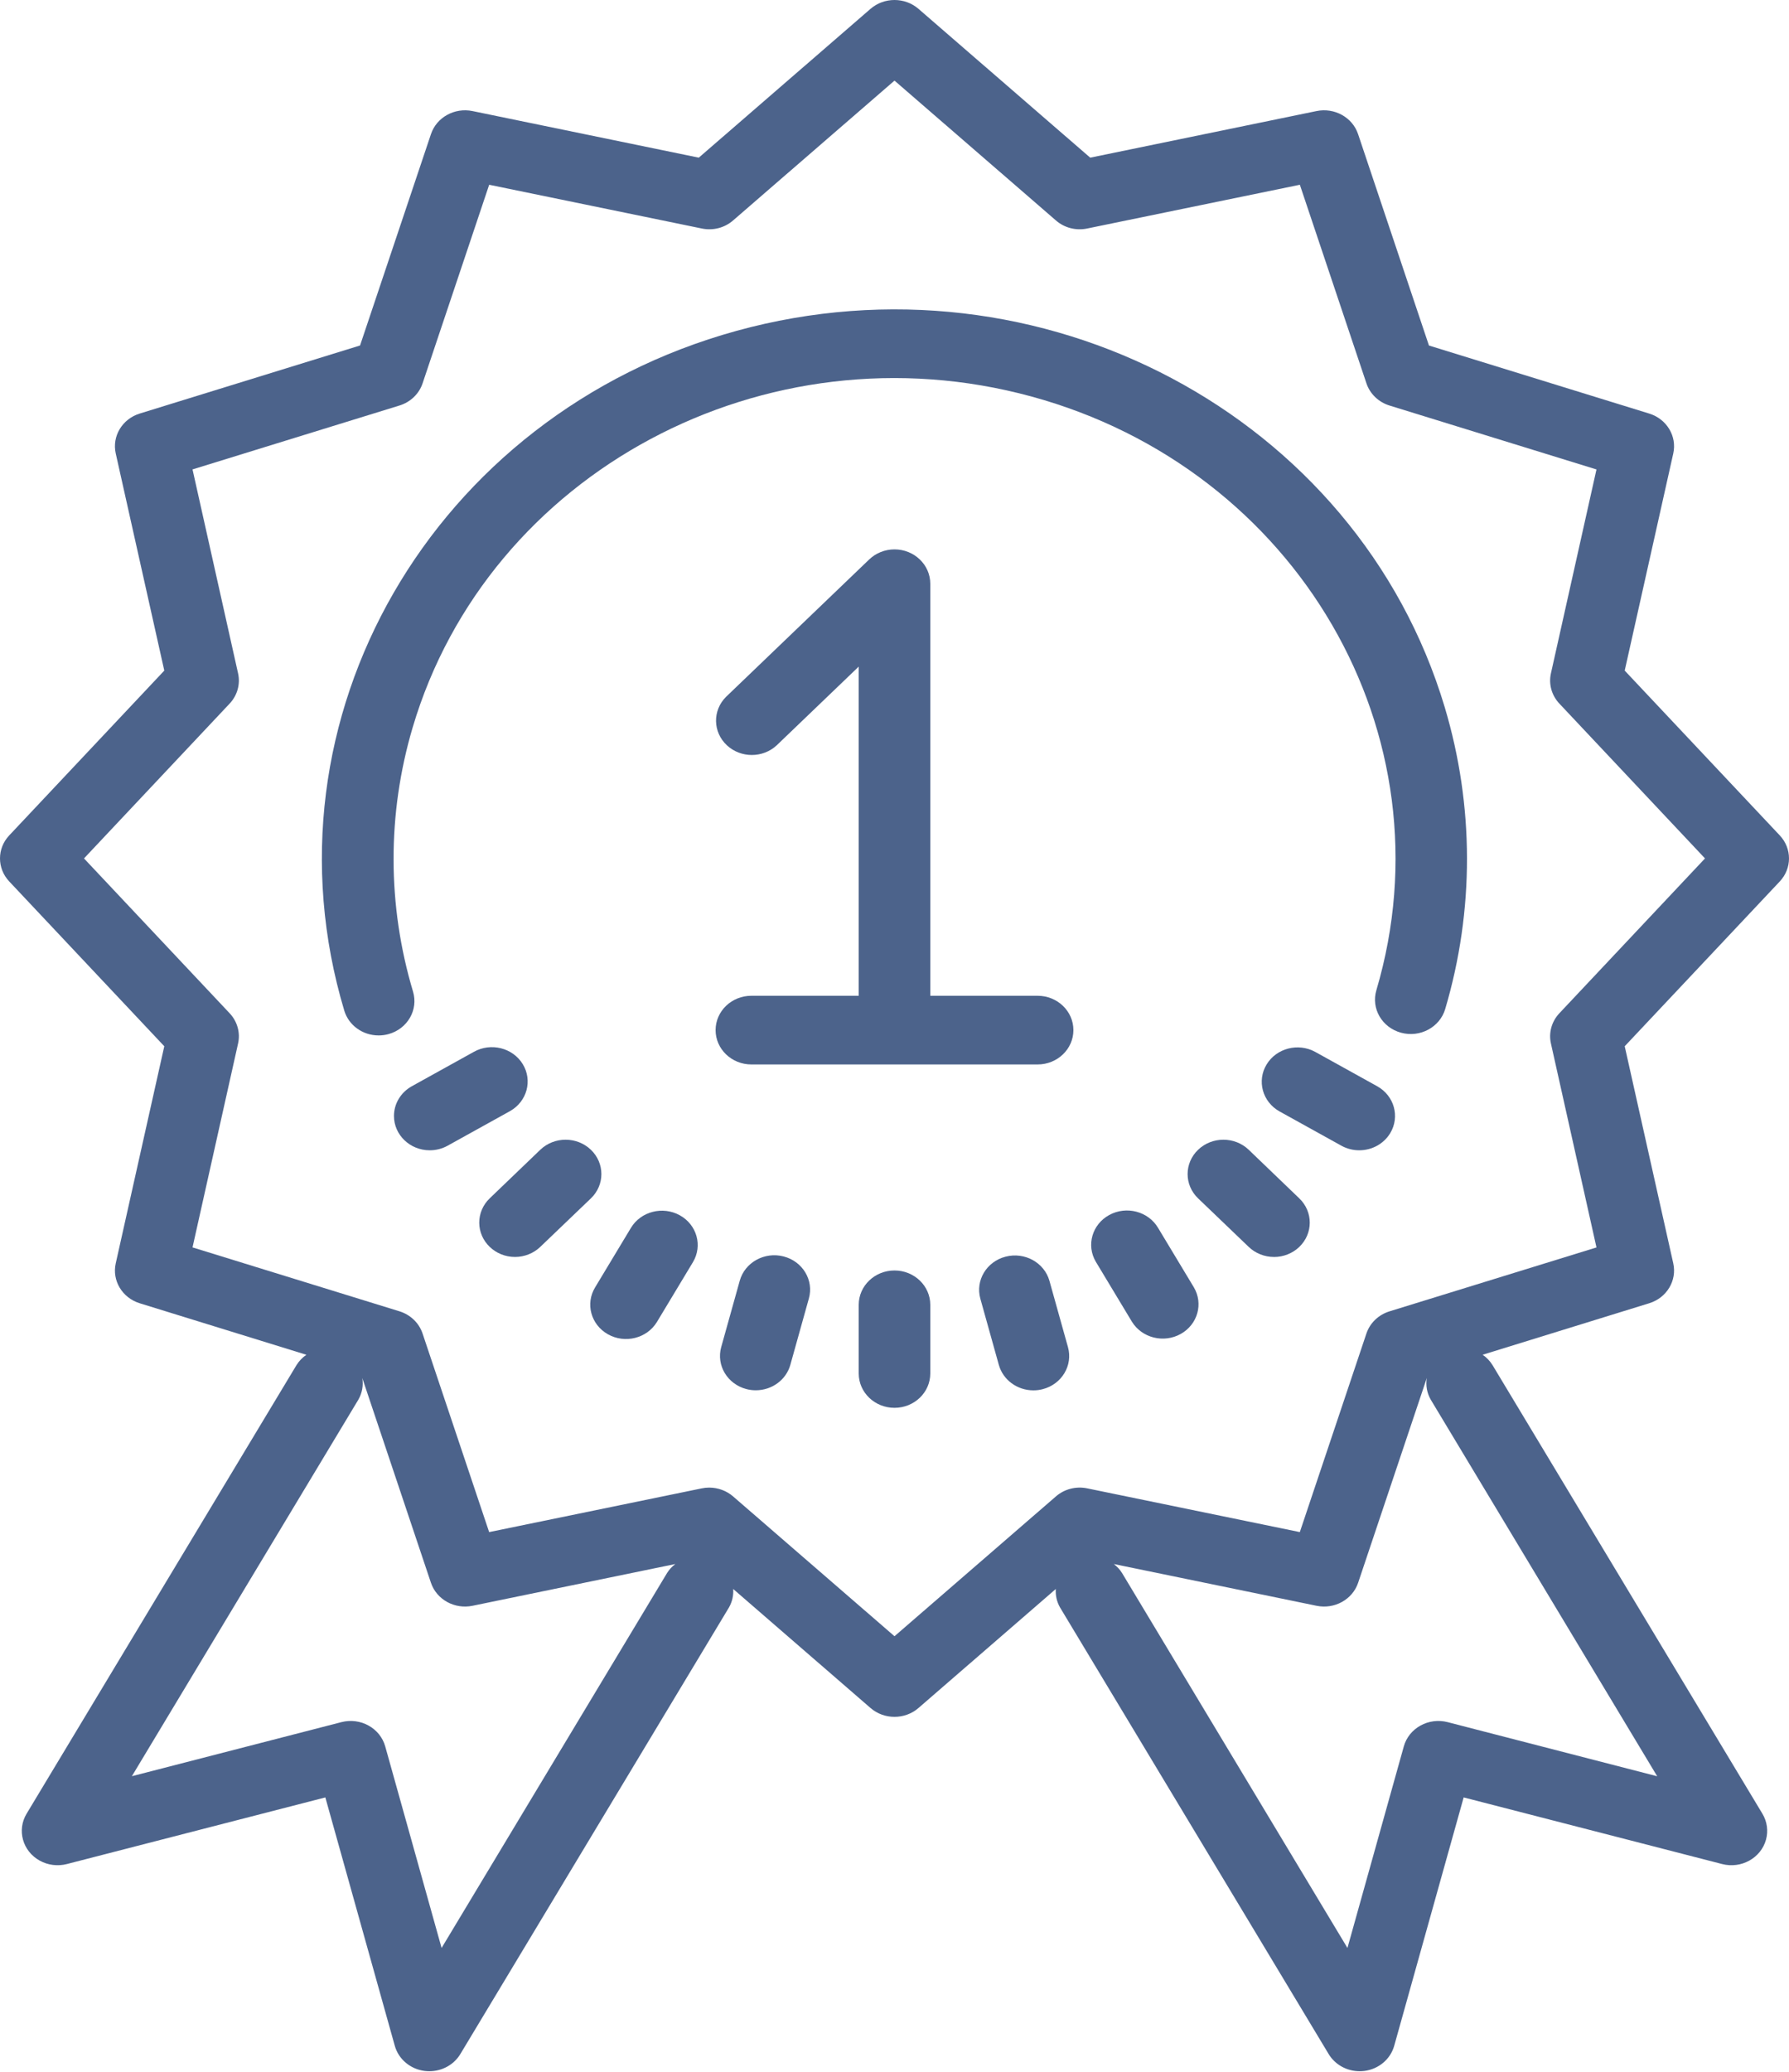 <?xml version="1.0" encoding="UTF-8"?> <svg xmlns="http://www.w3.org/2000/svg" width="539" height="624" viewBox="0 0 539 624" fill="none"> <path d="M312.621 299.861H280.28V175.779C280.279 170.068 275.452 165.44 269.497 165.441C266.639 165.441 263.9 166.531 261.878 168.468L218.758 209.829C214.622 213.936 214.741 220.483 219.023 224.45C223.201 228.32 229.824 228.32 234.001 224.45L258.72 200.74V299.861H226.379C220.426 299.861 215.599 304.49 215.599 310.201C215.599 315.911 220.426 320.541 226.379 320.541H312.621C318.574 320.541 323.401 315.911 323.401 310.201C323.401 304.49 318.574 299.861 312.621 299.861Z" fill="#4C638B"></path> <path d="M221.879 99.638C130.321 124.865 77.422 216.509 103.723 304.328C105.054 308.756 109.279 311.804 114.082 311.804C115.089 311.806 116.092 311.671 117.058 311.4C122.778 309.824 126.085 304.098 124.442 298.61C116.663 272.631 116.621 245.084 124.322 219.085C147.101 142.177 230.565 97.545 310.744 119.394C390.922 141.243 437.455 221.3 414.676 298.206C413.049 303.7 416.372 309.42 422.099 310.982C427.826 312.543 433.79 309.356 435.417 303.862C444.22 274.147 444.171 242.662 435.279 212.971C408.978 125.151 313.435 74.41 221.879 99.638Z" fill="#4C638B"></path> <path d="M376.224 346.236C372.011 342.196 365.182 342.196 360.97 346.236C356.757 350.277 356.757 356.827 360.97 360.867L376.213 375.478C378.234 377.417 380.975 378.508 383.834 378.508V378.518C386.692 378.518 389.433 377.428 391.453 375.491C395.664 371.453 395.664 364.907 391.456 360.867L376.224 346.236Z" fill="#4C638B"></path> <path d="M414.914 327.097L396.253 316.757C391.126 313.961 384.609 315.636 381.627 320.515C378.616 325.441 380.338 331.777 385.473 334.666L404.133 345.006C405.771 345.917 407.63 346.395 409.524 346.391C413.375 346.391 416.934 344.42 418.859 341.221C421.836 336.276 420.069 329.952 414.914 327.097Z" fill="#4C638B"></path> <path d="M178.03 346.236C173.818 342.196 166.989 342.196 162.776 346.236L147.544 360.857C145.524 362.796 144.388 365.425 144.388 368.165C144.387 373.875 149.212 378.506 155.166 378.508C158.021 378.504 160.758 377.414 162.776 375.478L178.03 360.867C182.243 356.827 182.243 350.277 178.03 346.236Z" fill="#4C638B"></path> <path d="M153.652 334.596C158.788 331.707 160.51 325.372 157.498 320.445C154.487 315.518 147.882 313.868 142.746 316.756L124.085 327.097C120.75 328.944 118.695 332.357 118.695 336.051C118.695 341.762 123.521 346.391 129.475 346.391C131.368 346.395 133.228 345.917 134.865 345.006L153.526 334.666C153.569 334.642 153.611 334.619 153.652 334.596Z" fill="#4C638B"></path> <path d="M536.223 251.572L489.502 201.939L504.13 136.559C505.294 131.367 502.167 126.172 496.897 124.543L430.523 104.049L409.168 40.385C407.47 35.33 402.054 32.33 396.641 33.447L328.467 47.478L276.723 2.664C272.62 -0.888 266.381 -0.888 262.277 2.664L210.533 47.478L142.37 33.447C136.957 32.33 131.541 35.33 129.843 40.385L108.477 104.039L42.103 124.533C36.833 126.162 33.706 131.356 34.87 136.548L49.498 201.939L2.777 251.572C-0.926 255.508 -0.926 261.492 2.777 265.428L49.498 315.061L34.87 380.441C33.706 385.634 36.833 390.828 42.103 392.457L92.306 407.967C91.084 408.808 90.06 409.886 89.299 411.131L8.016 546.163C5.037 551.107 6.8 557.433 11.954 560.29C14.436 561.667 17.387 562.038 20.155 561.322L98.02 541.262L118.944 616.052C120.072 620.095 123.63 623.087 127.956 623.632C128.421 623.685 128.889 623.713 129.358 623.714C133.209 623.714 136.768 621.743 138.694 618.544L219.653 484.019C220.604 482.328 221.038 480.414 220.903 478.497L262.277 514.336C266.381 517.888 272.62 517.888 276.723 514.336L318.097 478.497C317.962 480.414 318.396 482.328 319.347 484.019L400.306 618.544C402.232 621.743 405.791 623.714 409.642 623.714C410.111 623.713 410.579 623.685 411.044 623.632C415.37 623.087 418.928 620.095 420.056 616.052L440.98 541.262L518.845 561.322C524.594 562.808 530.509 559.543 532.059 554.029C532.805 551.375 532.417 548.544 530.984 546.163L449.701 411.121C448.943 409.877 447.922 408.799 446.704 407.957L496.897 392.446C502.167 390.818 505.294 385.623 504.13 380.431L489.502 315.061L536.223 265.428C539.926 261.492 539.926 255.508 536.223 251.572ZM200.981 473.679L133.045 586.593L116.066 525.907C114.526 520.39 108.616 517.115 102.864 518.592C102.859 518.594 102.854 518.595 102.849 518.596L39.732 534.872L107.981 421.461C109.11 419.485 109.524 417.203 109.156 414.978L129.832 476.615C131.53 481.67 136.946 484.67 142.359 483.554L203.461 470.98C202.47 471.728 201.629 472.642 200.981 473.679ZM499.29 534.892L436.161 518.596C430.413 517.111 424.497 520.377 422.949 525.893C422.947 525.898 422.946 525.903 422.945 525.907L405.966 586.593L338.051 473.679C337.402 472.642 336.562 471.728 335.572 470.98L396.663 483.554C402.076 484.67 407.491 481.67 409.189 476.615L429.876 414.957C429.503 417.19 429.917 419.478 431.051 421.461L499.29 534.892ZM469.806 305.134C467.487 307.602 466.545 310.987 467.273 314.233L480.996 375.644L418.644 394.887C415.335 395.906 412.743 398.393 411.68 401.566L391.618 461.364L327.605 448.201C324.219 447.484 320.682 448.39 318.119 450.63L269.5 492.725L220.881 450.63C218.901 448.914 216.328 447.964 213.659 447.963C212.897 447.961 212.137 448.04 211.395 448.201L147.372 461.364L127.31 401.556C126.246 398.383 123.654 395.896 120.346 394.876L58.004 375.633L71.727 314.233C72.455 310.987 71.513 307.602 69.194 305.134L25.308 258.5L69.194 211.866C71.513 209.399 72.455 206.013 71.727 202.767L58.004 141.356L120.356 122.113C123.665 121.094 126.257 118.607 127.32 115.434L147.382 55.636L211.395 68.799C214.781 69.525 218.323 68.617 220.881 66.37L269.5 24.275L318.119 66.37C320.675 68.621 324.219 69.528 327.605 68.799L391.628 55.636L411.69 115.444C412.754 118.617 415.346 121.104 418.654 122.124L480.996 141.367L467.273 202.767C466.545 206.013 467.487 209.4 469.806 211.866L513.692 258.5L469.806 305.134Z" fill="#4C638B"></path> <path d="M321.762 405.661L316.178 385.684C314.611 380.174 308.686 376.926 302.942 378.429C297.236 379.922 293.85 385.543 295.351 391.03L300.935 411.018C302.198 415.534 306.463 418.676 311.338 418.68C312.284 418.685 313.227 418.566 314.141 418.328C319.892 416.849 323.304 411.18 321.762 405.664C321.762 405.663 321.762 405.663 321.762 405.661Z" fill="#4C638B"></path> <path d="M348.907 369.75C345.965 364.785 339.384 363.048 334.208 365.87C329.032 368.691 327.221 375.004 330.163 379.968C330.187 380.008 330.211 380.048 330.235 380.089L341.016 397.987C344.027 402.913 350.632 404.565 355.768 401.676C360.855 398.815 362.602 392.564 359.687 387.647L348.907 369.75Z" fill="#4C638B"></path> <path d="M236.081 378.353C230.332 376.873 224.419 380.145 222.877 385.66C222.877 385.662 222.877 385.662 222.877 385.663L217.293 405.64C215.75 411.155 219.162 416.827 224.912 418.306C224.913 418.306 224.913 418.306 224.915 418.306C225.828 418.543 226.771 418.662 227.717 418.657C232.593 418.653 236.858 415.511 238.12 410.995L243.704 391.008C245.238 385.496 241.827 379.831 236.081 378.353Z" fill="#4C638B"></path> <path d="M204.819 365.965C199.663 363.11 193.07 364.804 190.093 369.75L179.313 387.648C176.303 392.575 178.025 398.91 183.162 401.798C188.298 404.685 194.903 403.033 197.913 398.106C197.937 398.067 197.96 398.027 197.984 397.987L208.765 380.088C211.741 375.145 209.975 368.82 204.819 365.965Z" fill="#4C638B"></path> <path d="M269.5 382.582C263.547 382.582 258.72 387.212 258.72 392.922V413.602C258.72 419.313 263.547 423.943 269.5 423.943C275.453 423.943 280.28 419.313 280.28 413.602V392.922C280.28 387.212 275.453 382.582 269.5 382.582Z" fill="#4C638B"></path> </svg> 